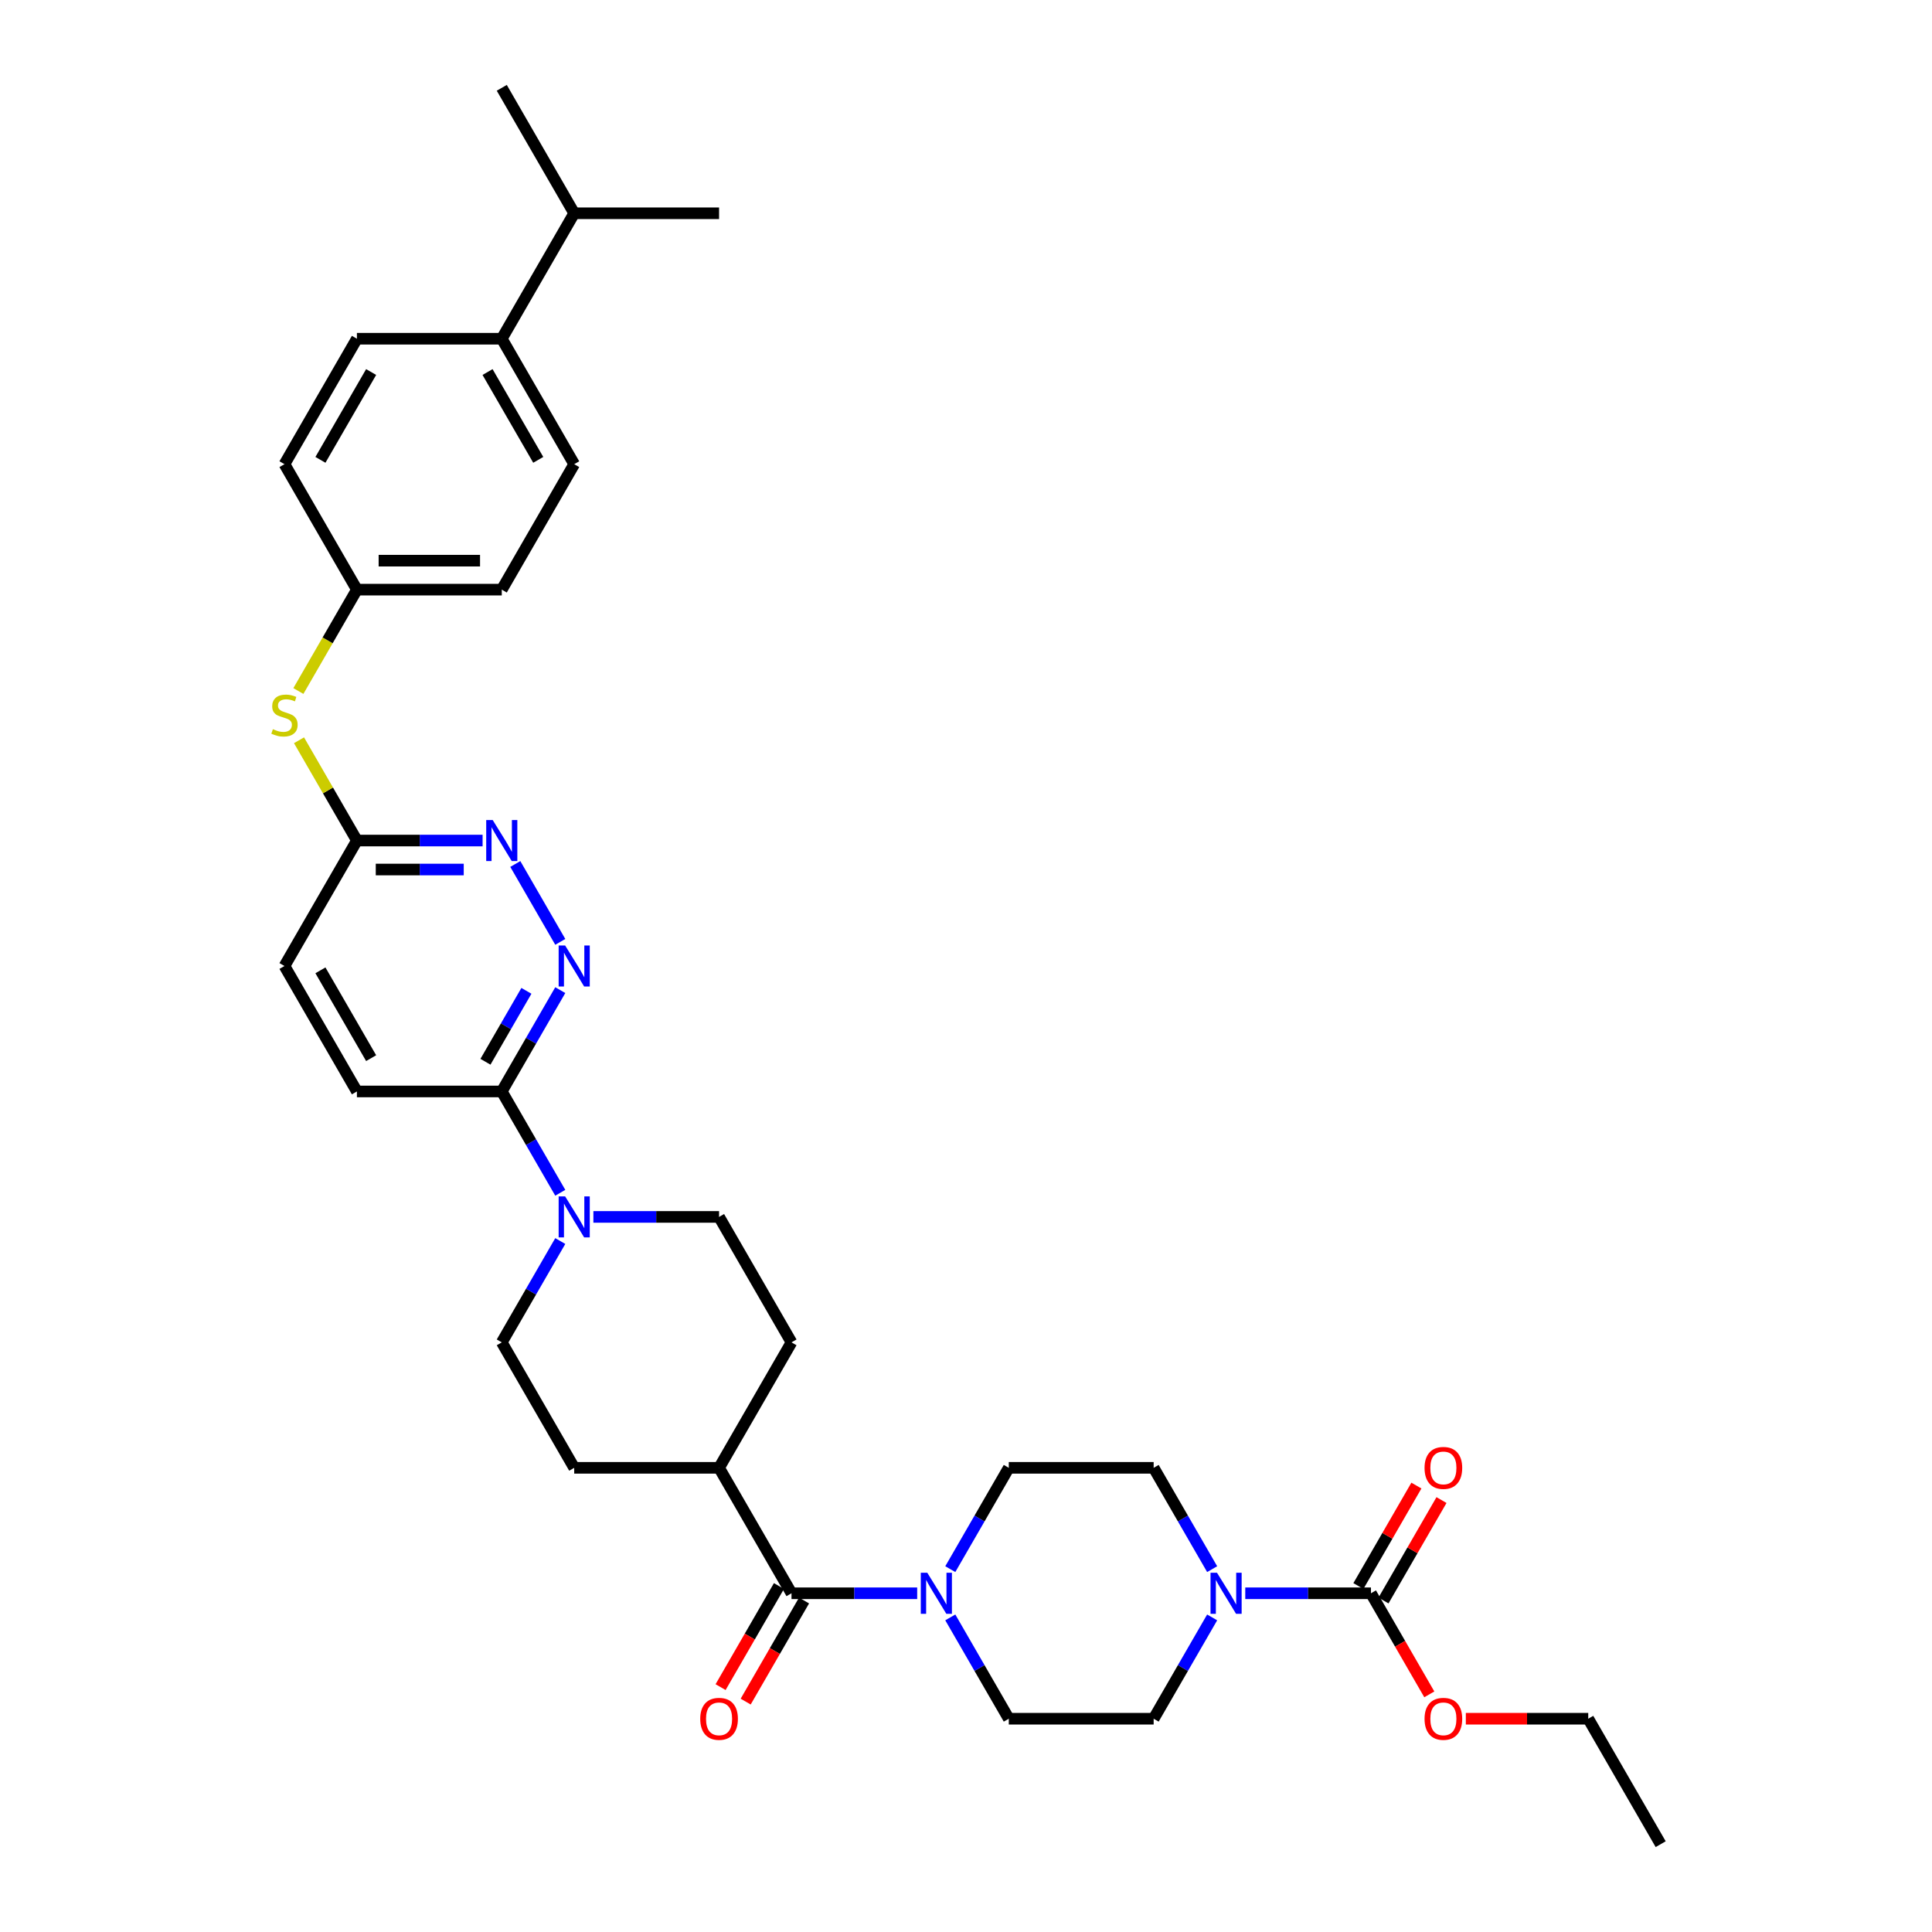 <?xml version='1.0' encoding='iso-8859-1'?>
<svg version='1.1' baseProfile='full'
              xmlns='http://www.w3.org/2000/svg'
                      xmlns:rdkit='http://www.rdkit.org/xml'
                      xmlns:xlink='http://www.w3.org/1999/xlink'
                  xml:space='preserve'
width='1000px' height='1000px' viewBox='0 0 1000 1000'>
<!-- END OF HEADER -->
<rect style='opacity:1.0;fill:#FFFFFF;stroke:none' width='1000' height='1000' x='0' y='0'> </rect>
<path class='bond-1' d='M 409.678,824.675 L 442.205,824.675' style='fill:none;fill-rule:evenodd;stroke:#000000;stroke-width:6px;stroke-linecap:butt;stroke-linejoin:miter;stroke-opacity:1' />
<path class='bond-1' d='M 442.205,824.675 L 474.732,824.675' style='fill:none;fill-rule:evenodd;stroke:#0000FF;stroke-width:6px;stroke-linecap:butt;stroke-linejoin:miter;stroke-opacity:1' />
<path class='bond-8' d='M 409.678,824.675 L 372.188,759.74' style='fill:none;fill-rule:evenodd;stroke:#000000;stroke-width:6px;stroke-linecap:butt;stroke-linejoin:miter;stroke-opacity:1' />
<path class='bond-17' d='M 403.185,820.926 L 388.08,847.088' style='fill:none;fill-rule:evenodd;stroke:#000000;stroke-width:6px;stroke-linecap:butt;stroke-linejoin:miter;stroke-opacity:1' />
<path class='bond-17' d='M 388.08,847.088 L 372.976,873.25' style='fill:none;fill-rule:evenodd;stroke:#FF0000;stroke-width:6px;stroke-linecap:butt;stroke-linejoin:miter;stroke-opacity:1' />
<path class='bond-17' d='M 416.172,828.424 L 401.067,854.586' style='fill:none;fill-rule:evenodd;stroke:#000000;stroke-width:6px;stroke-linecap:butt;stroke-linejoin:miter;stroke-opacity:1' />
<path class='bond-17' d='M 401.067,854.586 L 385.963,880.748' style='fill:none;fill-rule:evenodd;stroke:#FF0000;stroke-width:6px;stroke-linecap:butt;stroke-linejoin:miter;stroke-opacity:1' />
<path class='bond-0' d='M 627.408,837.167 L 612.269,863.389' style='fill:none;fill-rule:evenodd;stroke:#0000FF;stroke-width:6px;stroke-linecap:butt;stroke-linejoin:miter;stroke-opacity:1' />
<path class='bond-0' d='M 612.269,863.389 L 597.13,889.61' style='fill:none;fill-rule:evenodd;stroke:#000000;stroke-width:6px;stroke-linecap:butt;stroke-linejoin:miter;stroke-opacity:1' />
<path class='bond-2' d='M 644.548,824.675 L 677.074,824.675' style='fill:none;fill-rule:evenodd;stroke:#0000FF;stroke-width:6px;stroke-linecap:butt;stroke-linejoin:miter;stroke-opacity:1' />
<path class='bond-2' d='M 677.074,824.675 L 709.601,824.675' style='fill:none;fill-rule:evenodd;stroke:#000000;stroke-width:6px;stroke-linecap:butt;stroke-linejoin:miter;stroke-opacity:1' />
<path class='bond-35' d='M 627.408,812.184 L 612.269,785.962' style='fill:none;fill-rule:evenodd;stroke:#0000FF;stroke-width:6px;stroke-linecap:butt;stroke-linejoin:miter;stroke-opacity:1' />
<path class='bond-35' d='M 612.269,785.962 L 597.13,759.74' style='fill:none;fill-rule:evenodd;stroke:#000000;stroke-width:6px;stroke-linecap:butt;stroke-linejoin:miter;stroke-opacity:1' />
<path class='bond-12' d='M 491.871,812.184 L 507.01,785.962' style='fill:none;fill-rule:evenodd;stroke:#0000FF;stroke-width:6px;stroke-linecap:butt;stroke-linejoin:miter;stroke-opacity:1' />
<path class='bond-12' d='M 507.01,785.962 L 522.149,759.74' style='fill:none;fill-rule:evenodd;stroke:#000000;stroke-width:6px;stroke-linecap:butt;stroke-linejoin:miter;stroke-opacity:1' />
<path class='bond-13' d='M 491.871,837.167 L 507.01,863.389' style='fill:none;fill-rule:evenodd;stroke:#0000FF;stroke-width:6px;stroke-linecap:butt;stroke-linejoin:miter;stroke-opacity:1' />
<path class='bond-13' d='M 507.01,863.389 L 522.149,889.61' style='fill:none;fill-rule:evenodd;stroke:#000000;stroke-width:6px;stroke-linecap:butt;stroke-linejoin:miter;stroke-opacity:1' />
<path class='bond-14' d='M 716.094,828.424 L 731.103,802.428' style='fill:none;fill-rule:evenodd;stroke:#000000;stroke-width:6px;stroke-linecap:butt;stroke-linejoin:miter;stroke-opacity:1' />
<path class='bond-14' d='M 731.103,802.428 L 746.113,776.431' style='fill:none;fill-rule:evenodd;stroke:#FF0000;stroke-width:6px;stroke-linecap:butt;stroke-linejoin:miter;stroke-opacity:1' />
<path class='bond-14' d='M 703.107,820.926 L 718.116,794.93' style='fill:none;fill-rule:evenodd;stroke:#000000;stroke-width:6px;stroke-linecap:butt;stroke-linejoin:miter;stroke-opacity:1' />
<path class='bond-14' d='M 718.116,794.93 L 733.126,768.933' style='fill:none;fill-rule:evenodd;stroke:#FF0000;stroke-width:6px;stroke-linecap:butt;stroke-linejoin:miter;stroke-opacity:1' />
<path class='bond-25' d='M 709.601,824.675 L 724.705,850.837' style='fill:none;fill-rule:evenodd;stroke:#000000;stroke-width:6px;stroke-linecap:butt;stroke-linejoin:miter;stroke-opacity:1' />
<path class='bond-25' d='M 724.705,850.837 L 739.81,876.999' style='fill:none;fill-rule:evenodd;stroke:#FF0000;stroke-width:6px;stroke-linecap:butt;stroke-linejoin:miter;stroke-opacity:1' />
<path class='bond-3' d='M 289.995,642.362 L 274.856,668.584' style='fill:none;fill-rule:evenodd;stroke:#0000FF;stroke-width:6px;stroke-linecap:butt;stroke-linejoin:miter;stroke-opacity:1' />
<path class='bond-3' d='M 274.856,668.584 L 259.717,694.805' style='fill:none;fill-rule:evenodd;stroke:#000000;stroke-width:6px;stroke-linecap:butt;stroke-linejoin:miter;stroke-opacity:1' />
<path class='bond-5' d='M 289.995,617.378 L 274.856,591.157' style='fill:none;fill-rule:evenodd;stroke:#0000FF;stroke-width:6px;stroke-linecap:butt;stroke-linejoin:miter;stroke-opacity:1' />
<path class='bond-5' d='M 274.856,591.157 L 259.717,564.935' style='fill:none;fill-rule:evenodd;stroke:#000000;stroke-width:6px;stroke-linecap:butt;stroke-linejoin:miter;stroke-opacity:1' />
<path class='bond-34' d='M 307.135,629.87 L 339.662,629.87' style='fill:none;fill-rule:evenodd;stroke:#0000FF;stroke-width:6px;stroke-linecap:butt;stroke-linejoin:miter;stroke-opacity:1' />
<path class='bond-34' d='M 339.662,629.87 L 372.188,629.87' style='fill:none;fill-rule:evenodd;stroke:#000000;stroke-width:6px;stroke-linecap:butt;stroke-linejoin:miter;stroke-opacity:1' />
<path class='bond-4' d='M 289.995,512.492 L 274.856,538.713' style='fill:none;fill-rule:evenodd;stroke:#0000FF;stroke-width:6px;stroke-linecap:butt;stroke-linejoin:miter;stroke-opacity:1' />
<path class='bond-4' d='M 274.856,538.713 L 259.717,564.935' style='fill:none;fill-rule:evenodd;stroke:#000000;stroke-width:6px;stroke-linecap:butt;stroke-linejoin:miter;stroke-opacity:1' />
<path class='bond-4' d='M 272.467,512.86 L 261.869,531.215' style='fill:none;fill-rule:evenodd;stroke:#0000FF;stroke-width:6px;stroke-linecap:butt;stroke-linejoin:miter;stroke-opacity:1' />
<path class='bond-4' d='M 261.869,531.215 L 251.272,549.571' style='fill:none;fill-rule:evenodd;stroke:#000000;stroke-width:6px;stroke-linecap:butt;stroke-linejoin:miter;stroke-opacity:1' />
<path class='bond-6' d='M 289.995,487.508 L 266.721,447.196' style='fill:none;fill-rule:evenodd;stroke:#0000FF;stroke-width:6px;stroke-linecap:butt;stroke-linejoin:miter;stroke-opacity:1' />
<path class='bond-19' d='M 259.717,564.935 L 184.737,564.935' style='fill:none;fill-rule:evenodd;stroke:#000000;stroke-width:6px;stroke-linecap:butt;stroke-linejoin:miter;stroke-opacity:1' />
<path class='bond-36' d='M 249.79,435.065 L 217.263,435.065' style='fill:none;fill-rule:evenodd;stroke:#0000FF;stroke-width:6px;stroke-linecap:butt;stroke-linejoin:miter;stroke-opacity:1' />
<path class='bond-36' d='M 217.263,435.065 L 184.737,435.065' style='fill:none;fill-rule:evenodd;stroke:#000000;stroke-width:6px;stroke-linecap:butt;stroke-linejoin:miter;stroke-opacity:1' />
<path class='bond-36' d='M 240.032,450.061 L 217.263,450.061' style='fill:none;fill-rule:evenodd;stroke:#0000FF;stroke-width:6px;stroke-linecap:butt;stroke-linejoin:miter;stroke-opacity:1' />
<path class='bond-36' d='M 217.263,450.061 L 194.495,450.061' style='fill:none;fill-rule:evenodd;stroke:#000000;stroke-width:6px;stroke-linecap:butt;stroke-linejoin:miter;stroke-opacity:1' />
<path class='bond-7' d='M 184.737,435.065 L 147.246,500' style='fill:none;fill-rule:evenodd;stroke:#000000;stroke-width:6px;stroke-linecap:butt;stroke-linejoin:miter;stroke-opacity:1' />
<path class='bond-9' d='M 184.737,435.065 L 169.754,409.113' style='fill:none;fill-rule:evenodd;stroke:#000000;stroke-width:6px;stroke-linecap:butt;stroke-linejoin:miter;stroke-opacity:1' />
<path class='bond-9' d='M 169.754,409.113 L 154.77,383.161' style='fill:none;fill-rule:evenodd;stroke:#CCCC00;stroke-width:6px;stroke-linecap:butt;stroke-linejoin:miter;stroke-opacity:1' />
<path class='bond-20' d='M 372.188,759.74 L 409.678,694.805' style='fill:none;fill-rule:evenodd;stroke:#000000;stroke-width:6px;stroke-linecap:butt;stroke-linejoin:miter;stroke-opacity:1' />
<path class='bond-21' d='M 372.188,759.74 L 297.208,759.74' style='fill:none;fill-rule:evenodd;stroke:#000000;stroke-width:6px;stroke-linecap:butt;stroke-linejoin:miter;stroke-opacity:1' />
<path class='bond-24' d='M 154.441,357.668 L 169.589,331.431' style='fill:none;fill-rule:evenodd;stroke:#CCCC00;stroke-width:6px;stroke-linecap:butt;stroke-linejoin:miter;stroke-opacity:1' />
<path class='bond-24' d='M 169.589,331.431 L 184.737,305.195' style='fill:none;fill-rule:evenodd;stroke:#000000;stroke-width:6px;stroke-linecap:butt;stroke-linejoin:miter;stroke-opacity:1' />
<path class='bond-10' d='M 597.13,759.74 L 522.149,759.74' style='fill:none;fill-rule:evenodd;stroke:#000000;stroke-width:6px;stroke-linecap:butt;stroke-linejoin:miter;stroke-opacity:1' />
<path class='bond-11' d='M 597.13,889.61 L 522.149,889.61' style='fill:none;fill-rule:evenodd;stroke:#000000;stroke-width:6px;stroke-linecap:butt;stroke-linejoin:miter;stroke-opacity:1' />
<path class='bond-15' d='M 259.717,694.805 L 297.208,759.74' style='fill:none;fill-rule:evenodd;stroke:#000000;stroke-width:6px;stroke-linecap:butt;stroke-linejoin:miter;stroke-opacity:1' />
<path class='bond-16' d='M 372.188,629.87 L 409.678,694.805' style='fill:none;fill-rule:evenodd;stroke:#000000;stroke-width:6px;stroke-linecap:butt;stroke-linejoin:miter;stroke-opacity:1' />
<path class='bond-18' d='M 259.717,175.325 L 297.208,240.26' style='fill:none;fill-rule:evenodd;stroke:#000000;stroke-width:6px;stroke-linecap:butt;stroke-linejoin:miter;stroke-opacity:1' />
<path class='bond-18' d='M 252.354,192.563 L 278.597,238.018' style='fill:none;fill-rule:evenodd;stroke:#000000;stroke-width:6px;stroke-linecap:butt;stroke-linejoin:miter;stroke-opacity:1' />
<path class='bond-27' d='M 259.717,175.325 L 297.208,110.39' style='fill:none;fill-rule:evenodd;stroke:#000000;stroke-width:6px;stroke-linecap:butt;stroke-linejoin:miter;stroke-opacity:1' />
<path class='bond-37' d='M 259.717,175.325 L 184.737,175.325' style='fill:none;fill-rule:evenodd;stroke:#000000;stroke-width:6px;stroke-linecap:butt;stroke-linejoin:miter;stroke-opacity:1' />
<path class='bond-26' d='M 184.737,564.935 L 147.246,500' style='fill:none;fill-rule:evenodd;stroke:#000000;stroke-width:6px;stroke-linecap:butt;stroke-linejoin:miter;stroke-opacity:1' />
<path class='bond-26' d='M 192.1,547.697 L 165.857,502.242' style='fill:none;fill-rule:evenodd;stroke:#000000;stroke-width:6px;stroke-linecap:butt;stroke-linejoin:miter;stroke-opacity:1' />
<path class='bond-22' d='M 297.208,240.26 L 259.717,305.195' style='fill:none;fill-rule:evenodd;stroke:#000000;stroke-width:6px;stroke-linecap:butt;stroke-linejoin:miter;stroke-opacity:1' />
<path class='bond-23' d='M 184.737,175.325 L 147.246,240.26' style='fill:none;fill-rule:evenodd;stroke:#000000;stroke-width:6px;stroke-linecap:butt;stroke-linejoin:miter;stroke-opacity:1' />
<path class='bond-23' d='M 192.1,192.563 L 165.857,238.018' style='fill:none;fill-rule:evenodd;stroke:#000000;stroke-width:6px;stroke-linecap:butt;stroke-linejoin:miter;stroke-opacity:1' />
<path class='bond-28' d='M 184.737,305.195 L 147.246,240.26' style='fill:none;fill-rule:evenodd;stroke:#000000;stroke-width:6px;stroke-linecap:butt;stroke-linejoin:miter;stroke-opacity:1' />
<path class='bond-29' d='M 184.737,305.195 L 259.717,305.195' style='fill:none;fill-rule:evenodd;stroke:#000000;stroke-width:6px;stroke-linecap:butt;stroke-linejoin:miter;stroke-opacity:1' />
<path class='bond-29' d='M 195.984,290.199 L 248.47,290.199' style='fill:none;fill-rule:evenodd;stroke:#000000;stroke-width:6px;stroke-linecap:butt;stroke-linejoin:miter;stroke-opacity:1' />
<path class='bond-30' d='M 758.713,889.61 L 790.392,889.61' style='fill:none;fill-rule:evenodd;stroke:#FF0000;stroke-width:6px;stroke-linecap:butt;stroke-linejoin:miter;stroke-opacity:1' />
<path class='bond-30' d='M 790.392,889.61 L 822.071,889.61' style='fill:none;fill-rule:evenodd;stroke:#000000;stroke-width:6px;stroke-linecap:butt;stroke-linejoin:miter;stroke-opacity:1' />
<path class='bond-31' d='M 297.208,110.39 L 372.188,110.39' style='fill:none;fill-rule:evenodd;stroke:#000000;stroke-width:6px;stroke-linecap:butt;stroke-linejoin:miter;stroke-opacity:1' />
<path class='bond-32' d='M 297.208,110.39 L 259.717,45.455' style='fill:none;fill-rule:evenodd;stroke:#000000;stroke-width:6px;stroke-linecap:butt;stroke-linejoin:miter;stroke-opacity:1' />
<path class='bond-33' d='M 822.071,889.61 L 859.562,954.545' style='fill:none;fill-rule:evenodd;stroke:#000000;stroke-width:6px;stroke-linecap:butt;stroke-linejoin:miter;stroke-opacity:1' />
<path  class='atom-1' d='M 629.926 814.058
L 636.885 825.305
Q 637.574 826.415, 638.684 828.424
Q 639.794 830.434, 639.854 830.554
L 639.854 814.058
L 642.673 814.058
L 642.673 835.293
L 639.764 835.293
L 632.296 822.996
Q 631.426 821.556, 630.496 819.907
Q 629.596 818.257, 629.326 817.747
L 629.326 835.293
L 626.567 835.293
L 626.567 814.058
L 629.926 814.058
' fill='#0000FF'/>
<path  class='atom-2' d='M 479.965 814.058
L 486.923 825.305
Q 487.613 826.415, 488.723 828.424
Q 489.833 830.434, 489.893 830.554
L 489.893 814.058
L 492.712 814.058
L 492.712 835.293
L 489.803 835.293
L 482.335 822.996
Q 481.465 821.556, 480.535 819.907
Q 479.635 818.257, 479.365 817.747
L 479.365 835.293
L 476.606 835.293
L 476.606 814.058
L 479.965 814.058
' fill='#0000FF'/>
<path  class='atom-4' d='M 292.514 619.253
L 299.472 630.5
Q 300.162 631.61, 301.272 633.619
Q 302.381 635.629, 302.441 635.749
L 302.441 619.253
L 305.261 619.253
L 305.261 640.487
L 302.351 640.487
L 294.883 628.191
Q 294.013 626.751, 293.084 625.101
Q 292.184 623.452, 291.914 622.942
L 291.914 640.487
L 289.155 640.487
L 289.155 619.253
L 292.514 619.253
' fill='#0000FF'/>
<path  class='atom-5' d='M 292.514 489.383
L 299.472 500.63
Q 300.162 501.74, 301.272 503.749
Q 302.381 505.759, 302.441 505.878
L 302.441 489.383
L 305.261 489.383
L 305.261 510.617
L 302.351 510.617
L 294.883 498.32
Q 294.013 496.881, 293.084 495.231
Q 292.184 493.582, 291.914 493.072
L 291.914 510.617
L 289.155 510.617
L 289.155 489.383
L 292.514 489.383
' fill='#0000FF'/>
<path  class='atom-7' d='M 255.024 424.448
L 261.982 435.695
Q 262.672 436.804, 263.781 438.814
Q 264.891 440.823, 264.951 440.943
L 264.951 424.448
L 267.77 424.448
L 267.77 445.682
L 264.861 445.682
L 257.393 433.385
Q 256.523 431.946, 255.593 430.296
Q 254.694 428.647, 254.424 428.137
L 254.424 445.682
L 251.664 445.682
L 251.664 424.448
L 255.024 424.448
' fill='#0000FF'/>
<path  class='atom-10' d='M 141.248 377.418
Q 141.488 377.508, 142.478 377.928
Q 143.467 378.348, 144.547 378.618
Q 145.657 378.858, 146.737 378.858
Q 148.746 378.858, 149.916 377.898
Q 151.085 376.908, 151.085 375.199
Q 151.085 374.029, 150.486 373.309
Q 149.916 372.589, 149.016 372.199
Q 148.116 371.809, 146.617 371.36
Q 144.727 370.79, 143.587 370.25
Q 142.478 369.71, 141.668 368.57
Q 140.888 367.431, 140.888 365.511
Q 140.888 362.842, 142.688 361.192
Q 144.517 359.543, 148.116 359.543
Q 150.576 359.543, 153.365 360.712
L 152.675 363.022
Q 150.126 361.972, 148.206 361.972
Q 146.137 361.972, 144.997 362.842
Q 143.857 363.682, 143.887 365.151
Q 143.887 366.291, 144.457 366.981
Q 145.057 367.671, 145.897 368.06
Q 146.767 368.45, 148.206 368.9
Q 150.126 369.5, 151.265 370.1
Q 152.405 370.7, 153.215 371.929
Q 154.055 373.129, 154.055 375.199
Q 154.055 378.138, 152.075 379.727
Q 150.126 381.287, 146.857 381.287
Q 144.967 381.287, 143.527 380.867
Q 142.118 380.477, 140.438 379.787
L 141.248 377.418
' fill='#CCCC00'/>
<path  class='atom-15' d='M 737.343 759.8
Q 737.343 754.702, 739.863 751.852
Q 742.382 749.003, 747.091 749.003
Q 751.8 749.003, 754.319 751.852
Q 756.838 754.702, 756.838 759.8
Q 756.838 764.959, 754.289 767.898
Q 751.74 770.807, 747.091 770.807
Q 742.412 770.807, 739.863 767.898
Q 737.343 764.989, 737.343 759.8
M 747.091 768.408
Q 750.33 768.408, 752.07 766.249
Q 753.839 764.059, 753.839 759.8
Q 753.839 755.631, 752.07 753.532
Q 750.33 751.402, 747.091 751.402
Q 743.852 751.402, 742.082 753.502
Q 740.343 755.601, 740.343 759.8
Q 740.343 764.089, 742.082 766.249
Q 743.852 768.408, 747.091 768.408
' fill='#FF0000'/>
<path  class='atom-18' d='M 362.441 889.67
Q 362.441 884.572, 364.96 881.722
Q 367.479 878.873, 372.188 878.873
Q 376.897 878.873, 379.416 881.722
Q 381.936 884.572, 381.936 889.67
Q 381.936 894.829, 379.386 897.768
Q 376.837 900.678, 372.188 900.678
Q 367.509 900.678, 364.96 897.768
Q 362.441 894.859, 362.441 889.67
M 372.188 898.278
Q 375.427 898.278, 377.167 896.119
Q 378.936 893.929, 378.936 889.67
Q 378.936 885.501, 377.167 883.402
Q 375.427 881.273, 372.188 881.273
Q 368.949 881.273, 367.179 883.372
Q 365.44 885.471, 365.44 889.67
Q 365.44 893.959, 367.179 896.119
Q 368.949 898.278, 372.188 898.278
' fill='#FF0000'/>
<path  class='atom-26' d='M 737.343 889.67
Q 737.343 884.572, 739.863 881.722
Q 742.382 878.873, 747.091 878.873
Q 751.8 878.873, 754.319 881.722
Q 756.838 884.572, 756.838 889.67
Q 756.838 894.829, 754.289 897.768
Q 751.74 900.678, 747.091 900.678
Q 742.412 900.678, 739.863 897.768
Q 737.343 894.859, 737.343 889.67
M 747.091 898.278
Q 750.33 898.278, 752.07 896.119
Q 753.839 893.929, 753.839 889.67
Q 753.839 885.501, 752.07 883.402
Q 750.33 881.273, 747.091 881.273
Q 743.852 881.273, 742.082 883.372
Q 740.343 885.471, 740.343 889.67
Q 740.343 893.959, 742.082 896.119
Q 743.852 898.278, 747.091 898.278
' fill='#FF0000'/>
</svg>
